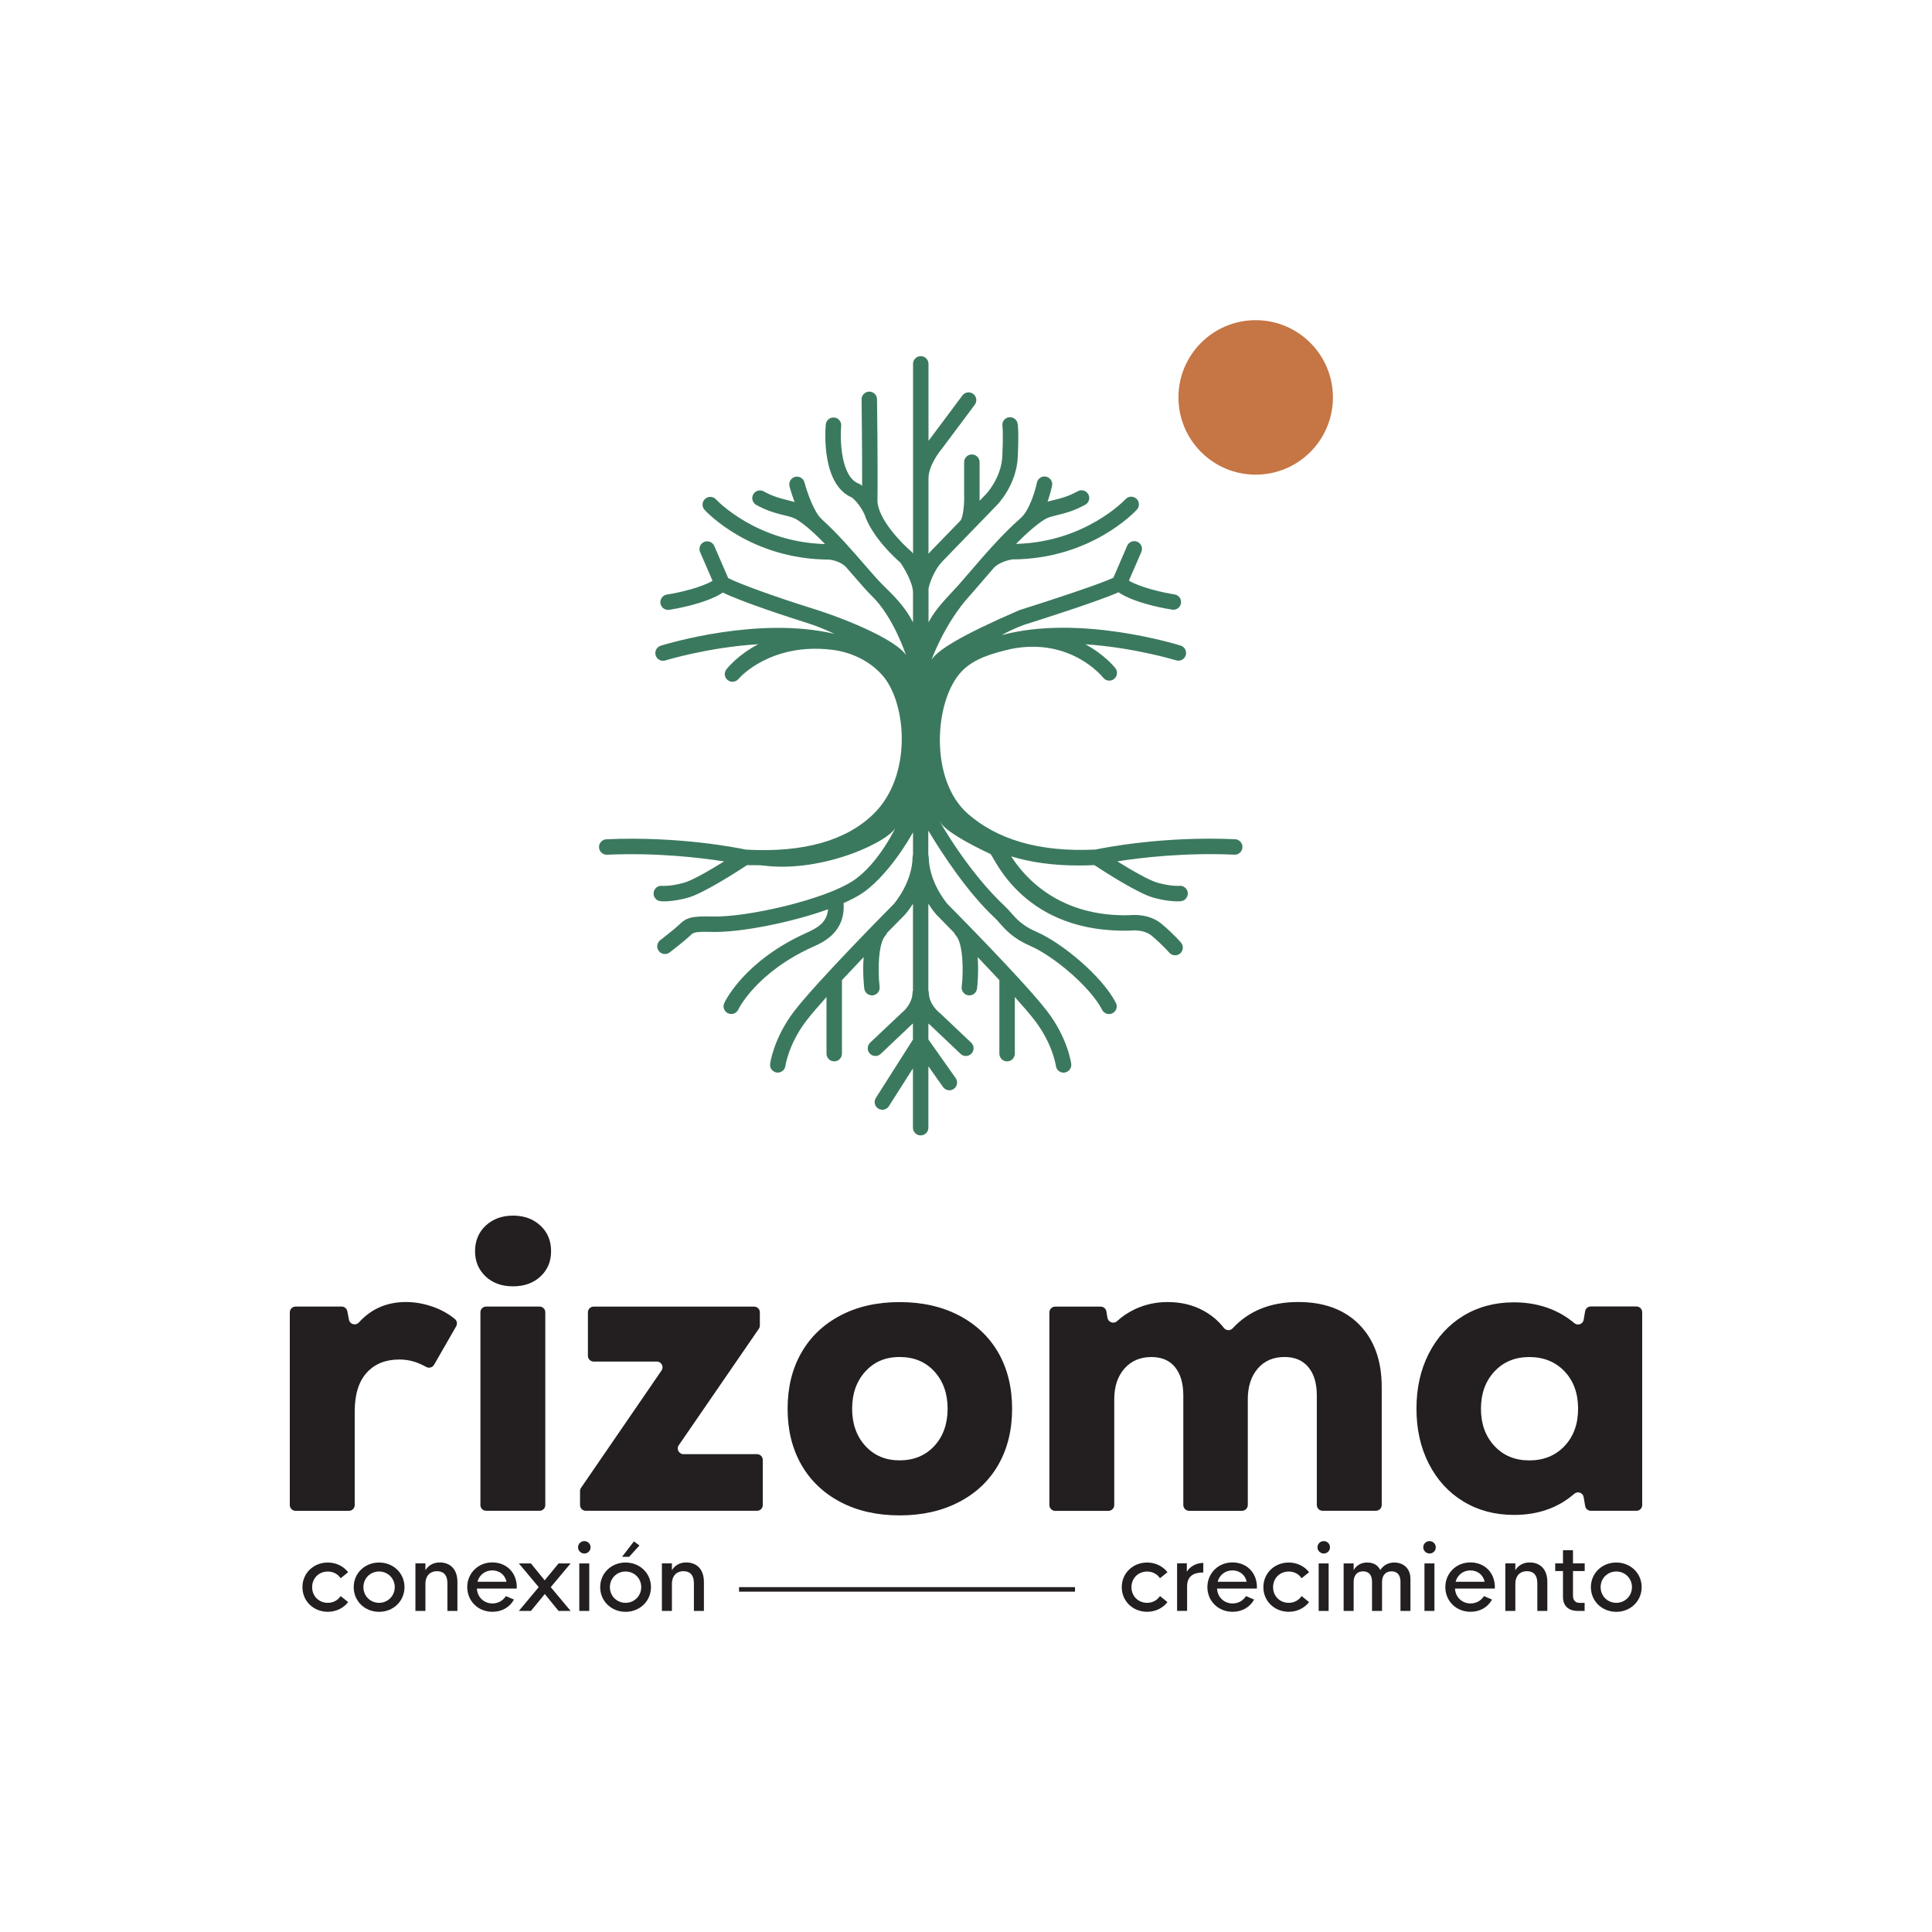 <?xml version="1.0" encoding="UTF-8"?>
<svg id="Layer_18" data-name="Layer 18" xmlns="http://www.w3.org/2000/svg" viewBox="0 0 500 500">
  <defs>
    <style>
      .cls-1 {
        fill: #c57644;
      }

      .cls-1, .cls-2, .cls-3 {
        stroke-width: 0px;
      }

      .cls-2 {
        fill: #231f20;
      }

      .cls-3 {
        fill: #3b795e;
      }
    </style>
  </defs>
  <path class="cls-3" d="M243.25,212.57c1.3,3.11,13.1,8.44,13.11,8.46,1.15,1.22,8.76,20.62,36.29,19.81l.22-.02s3.12-.39,5.24,1.39c2.69,2.26,4.47,4.31,4.49,4.33.4.46.95.69,1.52.69.46,0,.93-.16,1.3-.48.84-.72.93-1.98.21-2.82-.08-.09-1.99-2.3-4.94-4.78-3.22-2.71-7.42-2.39-8.24-2.3-18.14.51-27.15-9.57-30.75-15.22,5.07,1.56,10.92,2.36,17.55,2.36,1.29,0,2.62-.04,3.97-.1,2.47,1.63,11.36,7.37,15.34,8.44,2.93.79,4.97.94,6.11.94.59,0,.93-.04,1.02-.05,1.08-.15,1.83-1.14,1.7-2.23-.14-1.09-1.13-1.86-2.22-1.74-.02,0-1.92.2-5.56-.79-2.16-.58-6.77-3.26-10.45-5.54,6.17-.97,17.5-2.31,30.29-1.73,1.13.06,2.04-.8,2.09-1.91.05-1.1-.8-2.04-1.91-2.09-18.88-.85-34.24,2.28-36.1,2.67-15.11.75-25.73-2.87-33.01-9.22-10.17-8.88-8.69-29.45-1.69-36.84,3.24-3.42,8.17-4.78,12.97-5.88,15.21-2.94,23.37,7.04,23.71,7.47.39.5.98.76,1.57.76.43,0,.87-.14,1.23-.43.87-.68,1.02-1.94.34-2.81-.21-.26-2.84-3.53-7.76-6.17,12.62.84,23.25,4.09,23.48,4.15,1.05.33,2.17-.26,2.5-1.31.33-1.05-.26-2.17-1.31-2.5-1.45-.45-26.44-8.09-46.34-2.71,1.74-.98,3.67-1.88,5.82-2.67,3.52-1.11,19.23-6.08,24.42-8.42,4.34,2.96,12.86,4.34,13.9,4.5.1.02.21.02.31.02.97,0,1.82-.71,1.97-1.69.17-1.09-.58-2.11-1.67-2.28-3.34-.51-8.98-1.87-11.81-3.56l3.22-7.43c.44-1.01-.03-2.19-1.04-2.63-1.01-.44-2.19.03-2.63,1.04l-3.58,8.27c-2.94,1.44-15.62,5.65-24.33,8.39l-.08.03c-15.37,6.66-21.05,10.34-22.65,12.8,0,0,3.38-9.42,9.86-16.54.74-.82,1.73-1.96,2.86-3.29.99-1.15,2.14-2.49,3.37-3.9,1.24-1.41,3.76-2.07,4.77-2.24,20.39-.05,31.82-12.37,32.3-12.89.74-.82.68-2.08-.13-2.82-.81-.74-2.08-.68-2.82.13-.1.11-10.4,11.12-28.34,11.57,2.59-2.62,5.21-4.98,7.47-6.37.8-.49,1.85-.75,3.18-1.08,1.94-.47,4.35-1.07,7.28-2.69.96-.54,1.31-1.75.77-2.72-.54-.96-1.75-1.31-2.72-.77-2.46,1.37-4.49,1.87-6.29,2.3-.52.13-1.02.25-1.52.39.72-2.04,1.08-3.73,1.16-4.11.22-1.08-.48-2.13-1.56-2.36-1.08-.22-2.14.48-2.36,1.56-.39,1.92-1.94,7.33-4.34,9.29-.05.04-.09.09-.14.14-3.32,2.91-6.76,6.65-9.75,10.06,0,0,0,0,0,0,0,0,0,0,0,0-1.21,1.38-2.35,2.71-3.38,3.91-1.12,1.3-2.08,2.42-2.78,3.2-3.18,3.5-5.76,5.94-7.66,9.54v-8.84c.02-.07.05-.13.06-.2,0-.04.93-4.05,3.64-6.84l7.41-7.65s0,0,0,0c0,0,0,0,0,0l6.58-6.79c.21-.21,5.09-5.22,5.41-12.52.29-6.52.02-8.31-.04-8.6-.21-1.08-1.26-1.81-2.35-1.6-1.08.21-1.79,1.24-1.58,2.32.01.07.24,1.66-.03,7.7-.26,5.72-4.22,9.85-4.27,9.9l-1.62,1.68c.02-.77,0-1.43,0-1.85v-8.15c0-1.1-.89-2-2-2s-2,.89-2,2v8.27c.11,2.96-.35,6.23-.97,6.87l-7.42,7.65c-.3.3-.57.62-.83.94v-19.46c-.06-3.05,2.55-6.72,3.57-7.88l8.41-11.26c.66-.88.48-2.14-.41-2.8-.88-.66-2.14-.48-2.8.41l-8.26,11.07c-.09.11-.27.33-.51.63v-19.88c0-1.1-.89-2-2-2s-2,.89-2,2v49.12c-.07-.1-.12-.18-.16-.22l-.14-.2-.18-.16c-2.45-2.09-8.81-8.55-8.73-13.35.13-8.37-.11-25.87-.11-26.04-.01-1.09-.91-1.97-2-1.97h-.03c-1.1.02-1.99.92-1.97,2.03,0,.15.18,13.44.14,22.35-.25-.21-.41-.32-.43-.34l-.21-.15-.24-.09c-4.63-1.74-4.85-11.37-4.54-14.94.1-1.1-.72-2.07-1.82-2.16-1.09-.09-2.07.72-2.17,1.82-.14,1.6-1.13,15.56,6.81,18.91.49.4,2.01,1.8,3.18,4.25,1.95,5.92,7.92,11.36,9.32,12.57,1.02,1.47,3.27,5.24,3.27,7.8v7.65c-2.03-3.94-4.73-6.67-7.75-9.6-1.15-1.12-2.81-3.03-4.73-5.24-3.29-3.79-7.15-8.24-10.91-11.62-.09-.12-.19-.23-.31-.33-1.76-1.48-3.63-6.57-4.39-9.42-.28-1.07-1.38-1.7-2.45-1.42-1.07.28-1.7,1.38-1.42,2.45.1.38.56,2.04,1.31,4.04-.55-.16-1.12-.3-1.69-.44-1.8-.44-3.83-.94-6.29-2.3-.96-.54-2.18-.19-2.72.77-.54.96-.19,2.18.77,2.72,2.93,1.63,5.34,2.22,7.28,2.69,1.33.33,2.38.58,3.18,1.08,2.24,1.38,4.82,3.74,7.36,6.37-17.87-.49-28.12-11.45-28.23-11.56-.74-.82-2-.87-2.82-.13-.82.74-.88,2.01-.14,2.82.48.53,11.92,12.86,32.33,12.89.47.06,3,.46,4.38,2.05.59.68,1.17,1.34,1.72,1.97,1.98,2.28,3.69,4.26,4.96,5.49,5.51,5.36,8.73,15.17,8.73,15.17-2.25-3.45-13.23-8.64-25.04-12.3-7.06-2.19-17.93-5.98-20.97-7.62l-3.59-8.29c-.44-1.01-1.61-1.48-2.63-1.04-1.01.44-1.48,1.62-1.04,2.63l3.22,7.43c-2.83,1.69-8.47,3.05-11.81,3.56-1.09.17-1.84,1.19-1.67,2.28.15.99,1,1.69,1.97,1.69.1,0,.2,0,.31-.02,1.04-.16,9.5-1.54,13.86-4.47,4.9,2.42,17.65,6.57,21.17,7.66,2.87.89,5.42,1.91,7.69,3.03-19.65-4.66-43.51,2.63-44.93,3.07-1.05.33-1.64,1.45-1.31,2.5s1.45,1.64,2.5,1.31c.23-.07,11.19-3.42,24.07-4.2-5.25,2.71-8.05,6.23-8.26,6.5-.68.87-.52,2.12.35,2.8.36.28.8.42,1.23.42.59,0,1.18-.26,1.58-.76.34-.44,8.41-9.42,24.17-7.52,5.02.61,9.86,2.92,13.14,6.72,6.12,7.1,7.75,25.81-2.35,35.72-7.05,6.92-18.1,10.12-33.07,9.28-1.83-.39-17.2-3.53-36.11-2.68-1.1.05-1.96.98-1.91,2.09.05,1.1.98,1.96,2.09,1.91,12.79-.58,24.12.77,30.29,1.73-3.69,2.29-8.29,4.96-10.45,5.54-3.59.97-5.48.79-5.56.79-1.09-.14-2.08.62-2.23,1.71-.15,1.09.61,2.1,1.71,2.25.09.01.43.05,1.02.05,1.13,0,3.18-.15,6.11-.94,3.98-1.08,12.86-6.81,15.34-8.44,1.48.07,2.94-.06,4.34.12,15.29,1.95,33.05-6.39,34.29-10.24,0,0-4.46,9.68-11.14,14.13-7.35,4.9-27.46,9.55-36.54,9.29-5.42-.15-6.69.32-8.53,2.12-.97.94-3.86,3.21-4.9,4.01-.88.67-1.04,1.93-.37,2.8.39.51.99.78,1.59.78.42,0,.85-.13,1.22-.41.4-.31,3.95-3.04,5.26-4.32.85-.83,1.13-1.11,5.63-.99,7.2.2,20.41-2.37,30.11-5.86-.28,3.39-2.73,4.81-5.46,6.04-16.24,7.28-21.21,17.8-21.41,18.24-.46,1-.02,2.18.98,2.64.27.13.56.18.84.18.75,0,1.48-.43,1.82-1.16.04-.1,4.64-9.64,19.42-16.27,2.56-1.15,8.35-3.75,7.82-11.27,1.85-.81,3.47-1.66,4.76-2.51,4.67-3.11,9.77-9.66,13.21-15.79v5.81c-.06.19-.11.39-.11.6-.09,6.42-4.49,11.69-4.87,12.14-1.3,1.31-19.87,20.05-25.73,27.68-5.35,6.96-6.23,13.42-6.27,13.69-.14,1.09.63,2.09,1.72,2.23.09.01.18.02.26.02.99,0,1.84-.73,1.98-1.73,0-.06.82-5.72,5.48-11.78,1.22-1.58,3.04-3.7,5.15-6.05v14.65c0,1.1.89,2,2,2s2-.89,2-2v-19.02c1.85-1.99,3.77-4.02,5.62-5.96-.31,3.83.08,7.45.16,8.14.12,1.02.98,1.76,1.98,1.76.08,0,.16,0,.24-.01,1.1-.13,1.88-1.12,1.75-2.22-.51-4.31-.36-11.3,1.56-13.34.18-.19.31-.41.4-.64,2.68-2.75,4.52-4.61,4.58-4.66l.07-.08c.09-.1.97-1.1,2.02-2.76v22.42c-.06.18-.1.37-.11.57-.08,3.2-2.78,5.22-2.79,5.23l-8.18,7.73c-.8.76-.84,2.02-.08,2.83.39.41.92.62,1.45.62.49,0,.99-.18,1.37-.55l7.89-7.48c.1-.08.26-.2.44-.37v4.16l-9.59,15.08c-.59.93-.32,2.17.61,2.76.33.21.7.31,1.07.31.66,0,1.31-.33,1.69-.93l6.22-9.77v15.34c0,1.1.89,2,2,2s2-.89,2-2v-15.89l3.79,5.37c.39.55,1.01.85,1.64.85.4,0,.8-.12,1.15-.37.9-.64,1.12-1.88.48-2.79l-7.06-10v-4.12c.19.17.34.29.44.37l7.89,7.48c.39.37.88.55,1.37.55.53,0,1.06-.21,1.45-.62.76-.8.73-2.07-.08-2.83l-7.97-7.55-.2-.17s-2.72-2.04-2.8-5.24c0-.2-.05-.39-.11-.58v-22.42c1.05,1.65,1.93,2.66,2.02,2.76l.07.08c.06.06,1.9,1.91,4.58,4.67.09.23.22.45.4.64,1.92,2.04,2.07,9.03,1.56,13.34-.13,1.1.65,2.09,1.75,2.22.08,0,.16.01.24.01,1,0,1.86-.75,1.98-1.76.08-.68.47-4.31.16-8.14,1.85,1.93,3.77,3.97,5.62,5.96v19.02c0,1.1.89,2,2,2s2-.89,2-2v-14.65c2.11,2.35,3.94,4.47,5.15,6.05,4.66,6.06,5.47,11.72,5.48,11.78.13,1,.99,1.74,1.98,1.74.09,0,.17,0,.26-.02,1.09-.14,1.87-1.14,1.73-2.24-.04-.27-.92-6.73-6.27-13.69-5.87-7.63-24.45-26.38-25.74-27.68-.39-.46-4.77-5.68-4.87-12.14,0-.21-.05-.41-.11-.6v-6.26c3.83,6.36,10.24,16.06,17.18,22.56.43.4.85.88,1.3,1.39,1.57,1.77,3.52,3.98,7.95,5.9,5.86,2.54,15.45,10.48,18.56,16.53.35.69,1.05,1.09,1.78,1.09.31,0,.62-.07.91-.22.98-.5,1.37-1.71.86-2.69-3.53-6.87-13.93-15.51-20.53-18.37-3.61-1.56-5.11-3.25-6.55-4.88-.51-.58-1-1.13-1.56-1.66-9.76-9.13-16.95-22.05-16.95-22.05Z"/>
  <circle class="cls-1" cx="324.97" cy="102.85" r="19.99"/>
  <g>
    <g>
      <path class="cls-2" d="M112.34,338.3c2.03.75,3.83,1.78,5.41,3.09.54.45.65,1.25.3,1.87l-5.71,9.94c-.4.7-1.29.96-2,.58-1.03-.56-2-1-2.92-1.3-1.28-.43-2.64-.64-4.07-.64-3.57,0-6.39,1.14-8.45,3.42-2.07,2.28-3.1,5.64-3.1,10.06v24.18c0,.83-.67,1.5-1.5,1.5h-13.8c-.83,0-1.5-.67-1.5-1.5v-49.86c0-.83.67-1.5,1.5-1.5h11.92c.72,0,1.34.51,1.47,1.22l.42,2.17c.23,1.21,1.75,1.63,2.58.71,3.19-3.52,7.25-5.28,12.17-5.28,2.42,0,4.85.45,7.28,1.34Z"/>
      <path class="cls-2" d="M125.67,330.33c-1.82-1.71-2.73-3.89-2.73-6.53s.93-4.92,2.78-6.63c1.85-1.71,4.21-2.57,7.06-2.57s5.21.86,7.06,2.57c1.85,1.71,2.78,3.92,2.78,6.63s-.91,4.82-2.73,6.53c-1.82,1.71-4.19,2.57-7.12,2.57s-5.3-.86-7.12-2.57ZM125.81,338.14h13.83c.82,0,1.48.66,1.48,1.48v49.89c0,.82-.66,1.48-1.48,1.48h-13.83c-.82,0-1.48-.66-1.48-1.48v-49.89c0-.82.66-1.48,1.48-1.48Z"/>
      <path class="cls-2" d="M176.9,376.34h19.02c.82,0,1.48.66,1.48,1.48v11.69c0,.82-.66,1.48-1.48,1.48h-44.33c-.82,0-1.48-.66-1.48-1.48v-3.62c0-.3.09-.59.26-.84l20.83-30.36c.68-.98-.03-2.32-1.22-2.32h-16.35c-.82,0-1.48-.66-1.48-1.48v-11.26c0-.82.66-1.48,1.48-1.48h41.54c.82,0,1.48.66,1.48,1.48v3.41c0,.3-.09.59-.26.84l-20.72,30.14c-.68.98.03,2.32,1.22,2.32Z"/>
      <path class="cls-2" d="M217.47,388.7c-4.39-2.32-7.76-5.55-10.11-9.68-2.35-4.14-3.53-8.95-3.53-14.44s1.18-10.31,3.53-14.44c2.35-4.14,5.72-7.37,10.11-9.68,4.39-2.32,9.5-3.48,15.35-3.48s10.98,1.16,15.41,3.48c4.42,2.32,7.81,5.55,10.17,9.68,2.35,4.14,3.53,8.95,3.53,14.44s-1.18,10.31-3.53,14.44c-2.35,4.14-5.74,7.37-10.17,9.68-4.42,2.32-9.56,3.48-15.41,3.48s-10.97-1.16-15.35-3.48ZM241.82,374.2c2.28-2.5,3.42-5.71,3.42-9.63s-1.14-7.13-3.42-9.63c-2.28-2.5-5.28-3.75-8.99-3.75s-6.6,1.25-8.88,3.75c-2.28,2.5-3.42,5.71-3.42,9.63s1.14,7.13,3.42,9.63c2.28,2.5,5.24,3.74,8.88,3.74s6.7-1.25,8.99-3.74Z"/>
      <path class="cls-2" d="M351.81,342.84c3.85,3.92,5.78,9.31,5.78,16.16v30.48c0,.84-.68,1.51-1.51,1.51h-13.78c-.84,0-1.51-.68-1.51-1.51v-28.34c0-3.14-.73-5.58-2.19-7.33-1.46-1.75-3.51-2.62-6.15-2.62-2.93,0-5.24,1-6.95,3-1.71,2-2.57,4.64-2.57,7.92v27.38c0,.84-.68,1.51-1.51,1.51h-13.67c-.84,0-1.51-.68-1.51-1.51v-28.34c0-3.14-.71-5.58-2.14-7.33-1.43-1.75-3.46-2.62-6.1-2.62-2.93,0-5.26,1-7.01,3-1.75,2-2.62,4.64-2.62,7.92v27.38c0,.84-.68,1.51-1.51,1.51h-13.77c-.84,0-1.51-.68-1.51-1.51v-49.84c0-.84.68-1.51,1.51-1.51h11.76c.74,0,1.37.54,1.49,1.27l.26,1.6c.19,1.16,1.6,1.7,2.47.91,1.4-1.28,2.97-2.33,4.71-3.14,2.6-1.21,5.4-1.82,8.4-1.82,3.42,0,6.49.73,9.2,2.19,2.14,1.16,3.93,2.66,5.36,4.5.57.73,1.65.79,2.27.11,4.19-4.54,9.84-6.81,16.98-6.81,6.7,0,11.98,1.96,15.84,5.89Z"/>
      <path class="cls-2" d="M425,339.62v49.89c0,.82-.66,1.48-1.48,1.48h-11.82c-.72,0-1.34-.52-1.46-1.24l-.39-2.3c-.19-1.15-1.56-1.61-2.44-.85-4.19,3.64-9.38,5.46-15.58,5.46-4.92,0-9.29-1.16-13.11-3.48-3.82-2.32-6.79-5.56-8.93-9.74-2.14-4.17-3.21-8.93-3.21-14.29s1.07-10.11,3.21-14.29c2.14-4.17,5.12-7.42,8.93-9.74,3.82-2.32,8.19-3.48,13.11-3.48,3.57,0,6.85.63,9.84,1.87,2.13.89,4.04,2.06,5.74,3.5.88.75,2.24.29,2.44-.85l.38-2.22c.12-.71.74-1.23,1.46-1.23h11.82c.82,0,1.48.66,1.48,1.48ZM404.88,374.25c2.35-2.46,3.53-5.69,3.53-9.68s-1.18-7.22-3.53-9.68c-2.35-2.46-5.39-3.69-9.09-3.69s-6.72,1.25-9.04,3.75c-2.32,2.5-3.48,5.71-3.48,9.63s1.16,7.13,3.48,9.63c2.32,2.5,5.33,3.74,9.04,3.74s6.74-1.23,9.09-3.69Z"/>
    </g>
    <g>
      <path class="cls-2" d="M78.27,410.75c0-3.62,2.88-6.37,6.57-6.37,2.17,0,4.08.98,5.26,2.51l-1.94,1.56c-.72-1.08-1.9-1.74-3.33-1.74-2.29,0-4.05,1.72-4.05,4.05s1.76,4.05,4.05,4.05c1.43,0,2.61-.67,3.33-1.75l1.94,1.56c-1.18,1.53-3.09,2.51-5.26,2.51-3.69,0-6.57-2.75-6.57-6.36Z"/>
      <path class="cls-2" d="M91.54,410.75c0-3.61,2.88-6.37,6.57-6.37s6.57,2.76,6.57,6.37-2.88,6.39-6.57,6.39-6.57-2.76-6.57-6.39ZM102.16,410.75c0-2.29-1.81-4.05-4.06-4.05s-4.05,1.75-4.05,4.05,1.8,4.06,4.05,4.06,4.06-1.76,4.06-4.06Z"/>
      <path class="cls-2" d="M118.38,409.43v7.48h-2.59v-7.11c0-2.38-1.16-3.18-2.75-3.18s-2.93,1.08-2.94,3.26v7.02h-2.59v-12.3h2.59v1.75c.79-1.25,2.07-1.99,3.69-1.99,2.68,0,4.59,1.7,4.59,5.05Z"/>
      <path class="cls-2" d="M133.72,411.12h-10.3c.12,2.29,1.88,3.85,4.02,3.85,1.43,0,2.72-.69,3.47-1.9l2.1.89c-1.06,1.96-3.09,3.17-5.56,3.17-3.78,0-6.53-2.83-6.53-6.39s2.79-6.39,6.47-6.39,6.27,2.6,6.35,6.25l-.02.51ZM123.57,409.36h7.51c-.37-1.79-1.83-2.94-3.68-2.94s-3.36,1.16-3.83,2.94Z"/>
      <path class="cls-2" d="M139.42,410.75l-5.14-6.14h3.12l3.56,4.38,3.6-4.38h3.11l-5.14,6.14,5.14,6.15h-3.12l-3.56-4.37-3.58,4.37h-3.13l5.14-6.15Z"/>
      <path class="cls-2" d="M149.6,400.45c0-.92.74-1.61,1.63-1.61s1.61.7,1.61,1.61-.74,1.6-1.61,1.6-1.63-.72-1.63-1.6ZM149.92,404.61h2.58v12.3h-2.58v-12.3Z"/>
      <path class="cls-2" d="M278.21,410.75v1.17h-86.95v-1.17h86.95Z"/>
      <path class="cls-2" d="M155.33,410.75c0-3.61,2.88-6.37,6.57-6.37s6.57,2.76,6.57,6.37-2.88,6.39-6.57,6.39-6.57-2.76-6.57-6.39ZM165.95,410.75c0-2.29-1.81-4.05-4.06-4.05s-4.05,1.75-4.05,4.05,1.8,4.06,4.05,4.06,4.06-1.76,4.06-4.06ZM160.99,402.89l3.07-3.98,1.43,1.06-2.67,2.93h-1.82Z"/>
      <path class="cls-2" d="M182.17,409.43v7.48h-2.59v-7.11c0-2.38-1.16-3.18-2.75-3.18s-2.93,1.08-2.94,3.26v7.02h-2.59v-12.3h2.59v1.75c.79-1.25,2.07-1.99,3.69-1.99,2.68,0,4.59,1.7,4.59,5.05Z"/>
      <path class="cls-2" d="M290.31,410.75c0-3.62,2.88-6.37,6.57-6.37,2.17,0,4.08.98,5.26,2.51l-1.94,1.56c-.72-1.08-1.9-1.74-3.33-1.74-2.29,0-4.05,1.72-4.05,4.05s1.76,4.05,4.05,4.05c1.43,0,2.61-.67,3.33-1.75l1.94,1.56c-1.18,1.53-3.09,2.51-5.26,2.51-3.69,0-6.57-2.75-6.57-6.36Z"/>
      <path class="cls-2" d="M311.41,404.49v2.47c-2.51,0-4.19.92-4.19,3.63v6.3h-2.59v-12.3h2.52v2.18c.72-1.22,2.19-2.24,4.26-2.3Z"/>
      <path class="cls-2" d="M325.27,411.12h-10.3c.12,2.29,1.88,3.85,4.02,3.85,1.43,0,2.72-.69,3.47-1.9l2.1.89c-1.06,1.96-3.09,3.17-5.56,3.17-3.78,0-6.53-2.83-6.53-6.39s2.79-6.39,6.47-6.39,6.27,2.6,6.35,6.25l-.02.51ZM315.13,409.36h7.51c-.37-1.79-1.83-2.94-3.68-2.94s-3.36,1.16-3.83,2.94Z"/>
      <path class="cls-2" d="M326.96,410.75c0-3.62,2.88-6.37,6.57-6.37,2.17,0,4.08.98,5.26,2.51l-1.94,1.56c-.72-1.08-1.9-1.74-3.33-1.74-2.29,0-4.05,1.72-4.05,4.05s1.76,4.05,4.05,4.05c1.43,0,2.61-.67,3.33-1.75l1.94,1.56c-1.18,1.53-3.09,2.51-5.26,2.51-3.69,0-6.57-2.75-6.57-6.36Z"/>
      <path class="cls-2" d="M340.96,400.45c0-.92.74-1.61,1.63-1.61s1.61.7,1.61,1.61-.74,1.6-1.61,1.6-1.63-.72-1.63-1.6ZM341.27,404.61h2.58v12.3h-2.58v-12.3Z"/>
      <path class="cls-2" d="M365.02,408.5v8.41h-2.58v-7.59c0-1.92-1.04-2.66-2.32-2.66-1.46,0-2.45.96-2.45,2.75v7.5h-2.59v-7.59c0-1.92-1.03-2.66-2.32-2.66-1.47,0-2.44.96-2.44,2.75v7.5h-2.59v-12.3h2.59v1.72c.73-1.21,1.93-1.95,3.48-1.95s2.77.59,3.41,1.95c.79-1.22,2.06-1.95,3.62-1.95,2.48,0,4.18,1.65,4.18,4.12Z"/>
      <path class="cls-2" d="M368.34,400.45c0-.92.74-1.61,1.63-1.61s1.61.7,1.61,1.61-.74,1.6-1.61,1.6-1.63-.72-1.63-1.6ZM368.65,404.61h2.58v12.3h-2.58v-12.3Z"/>
      <path class="cls-2" d="M386.85,411.12h-10.3c.12,2.29,1.88,3.85,4.02,3.85,1.43,0,2.72-.69,3.47-1.9l2.1.89c-1.06,1.96-3.09,3.17-5.56,3.17-3.78,0-6.53-2.83-6.53-6.39s2.79-6.39,6.47-6.39,6.27,2.6,6.35,6.25l-.02.51ZM376.71,409.36h7.51c-.37-1.79-1.83-2.94-3.68-2.94s-3.36,1.16-3.83,2.94Z"/>
      <path class="cls-2" d="M400.45,409.43v7.48h-2.59v-7.11c0-2.38-1.16-3.18-2.75-3.18s-2.93,1.08-2.94,3.26v7.02h-2.59v-12.3h2.59v1.75c.79-1.25,2.07-1.99,3.69-1.99,2.68,0,4.59,1.7,4.59,5.05Z"/>
      <path class="cls-2" d="M407.09,406.59v6.41c0,1.2.69,1.82,1.67,1.82h1.34v2.08h-1.86c-2.25,0-3.74-1.27-3.74-3.6v-6.71h-2.01v-1.99h2.01v-3.4h2.59v3.4h3.03v1.99h-3.03Z"/>
      <path class="cls-2" d="M411.72,410.75c0-3.61,2.88-6.37,6.57-6.37s6.57,2.76,6.57,6.37-2.88,6.39-6.57,6.39-6.57-2.76-6.57-6.39ZM422.35,410.75c0-2.29-1.81-4.05-4.06-4.05s-4.05,1.75-4.05,4.05,1.8,4.06,4.05,4.06,4.06-1.76,4.06-4.06Z"/>
    </g>
  </g>
</svg>